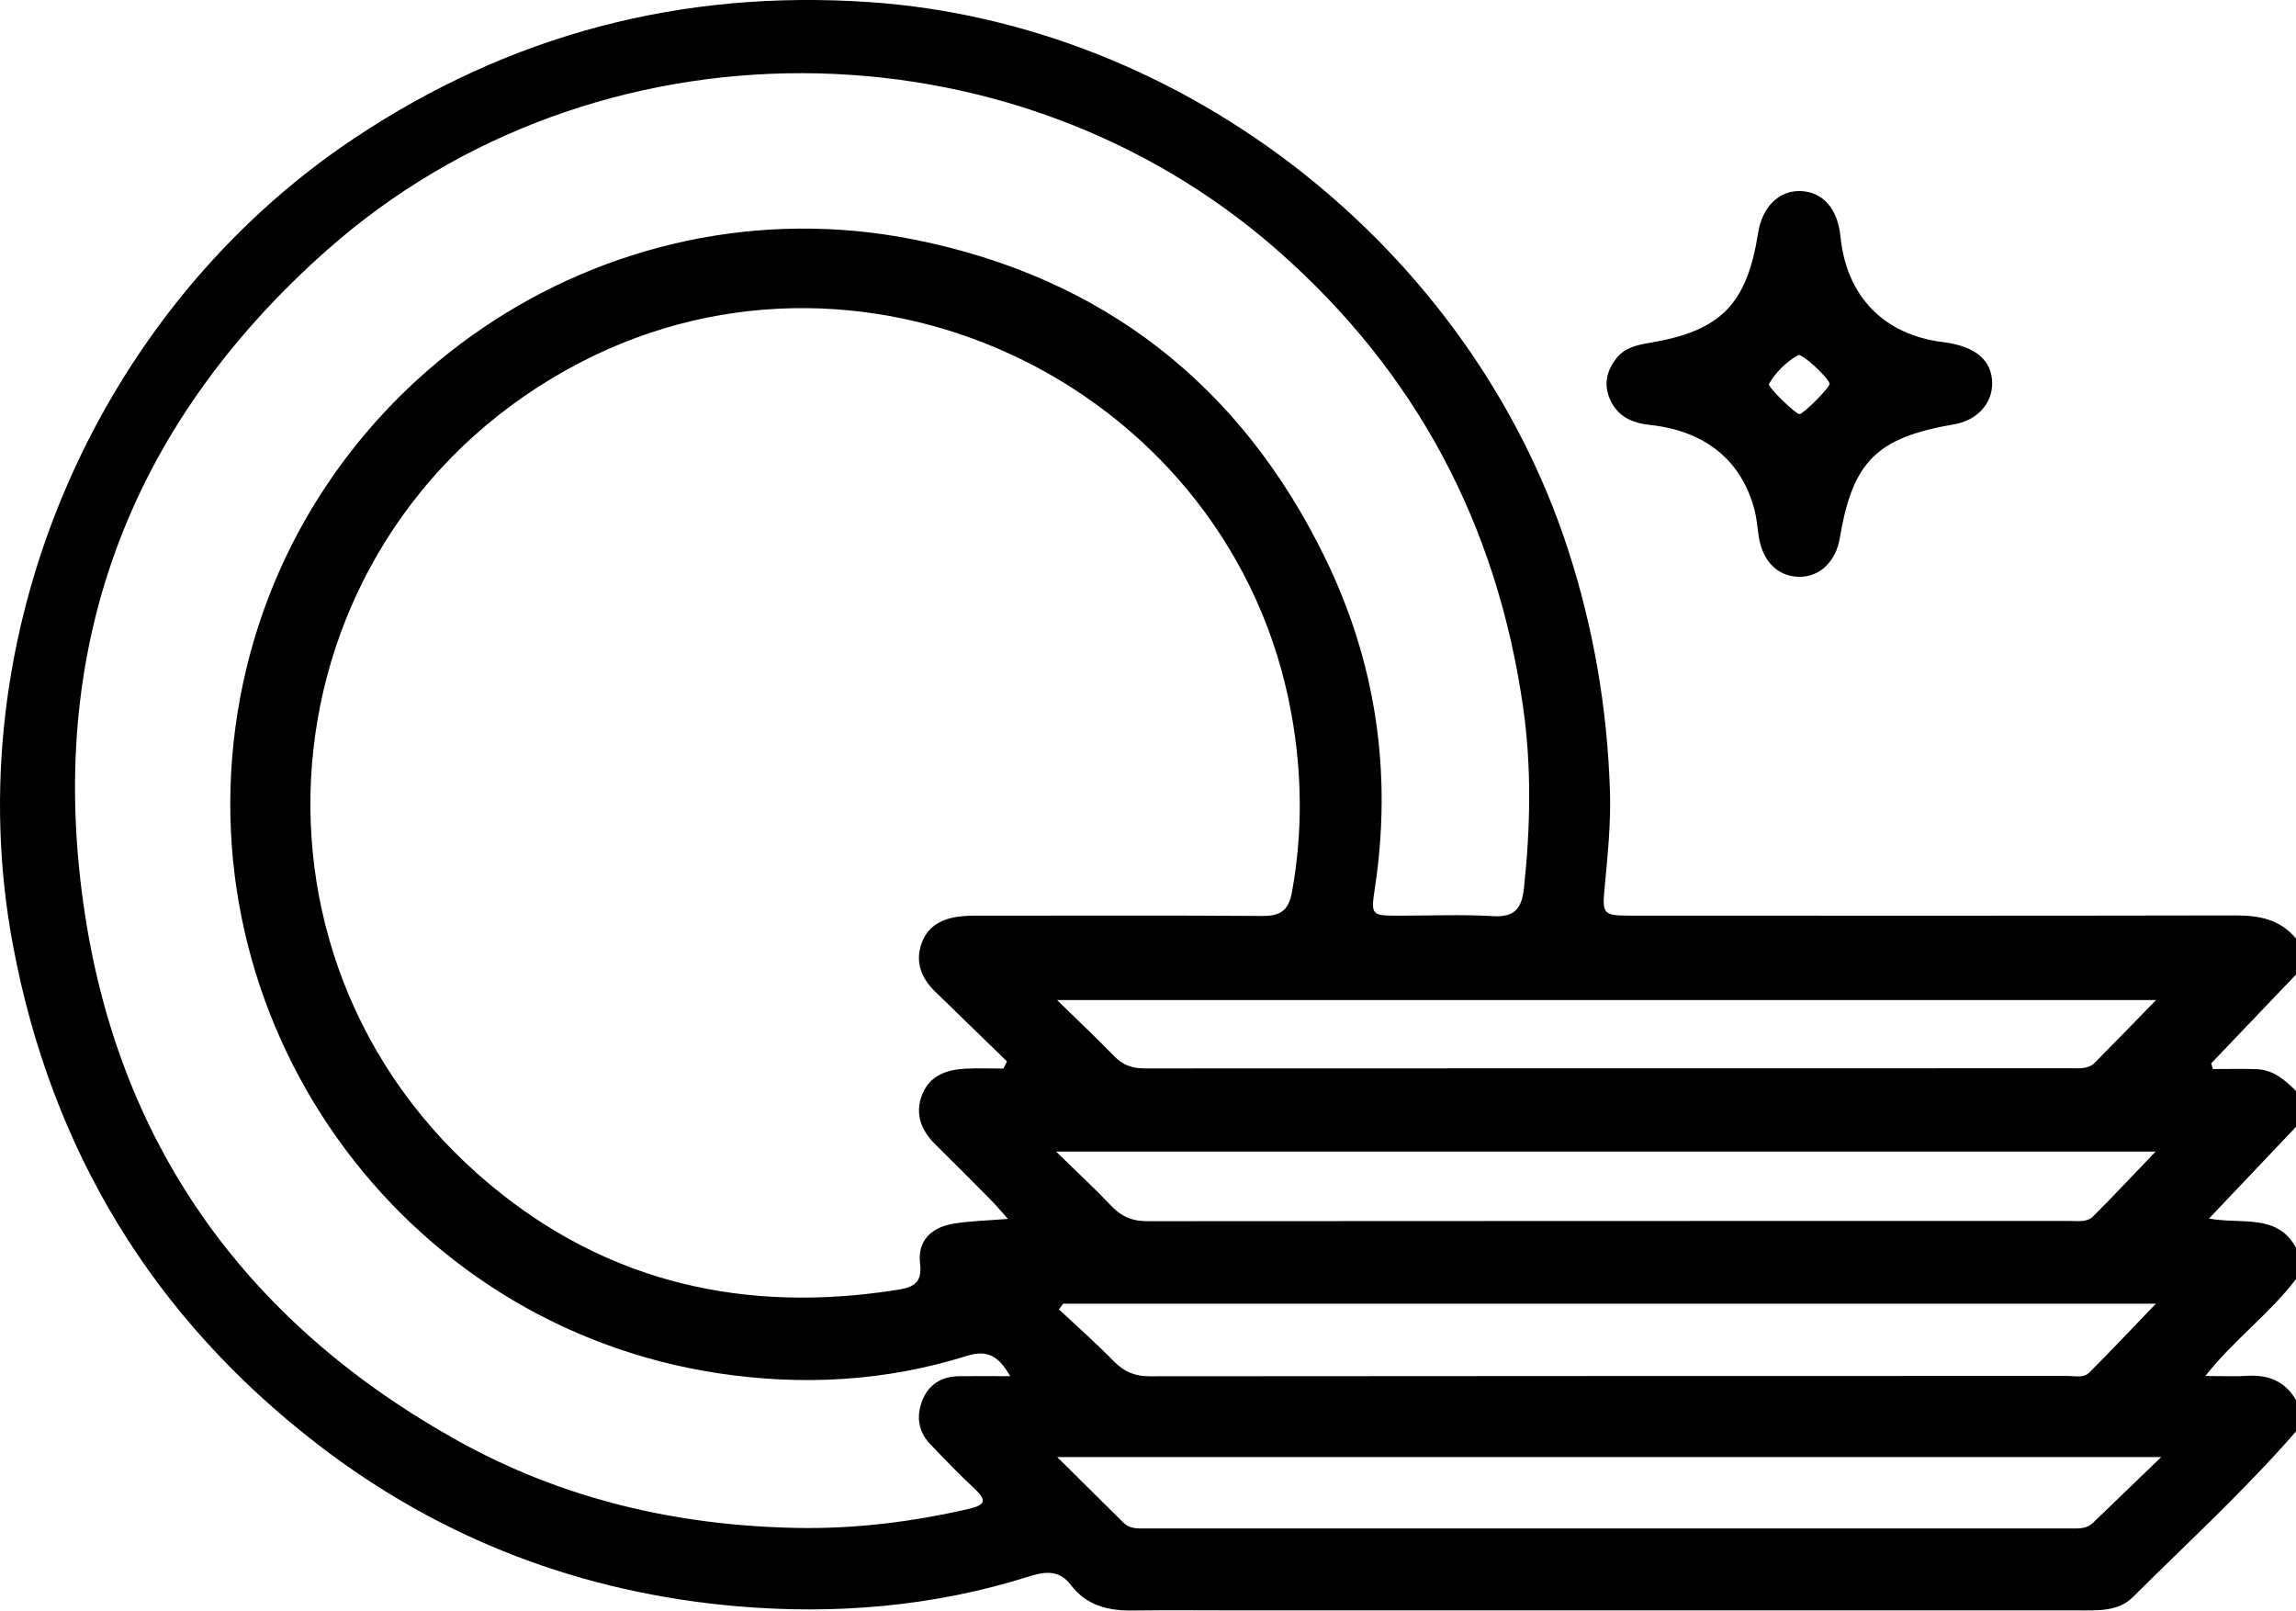 <svg xmlns="http://www.w3.org/2000/svg" id="Capa_2" viewBox="0 0 478.38 335.54"><g id="Capa_1-2"><g><path d="M478.38,298.22c-10.63,12.21-22.55,23.15-34.02,34.54-2.98,2.96-7.12,2.75-11.03,2.75-58.15,0-116.31,0-174.46,0-7.62,0-15.24-.08-22.86,.02-5.08,.07-9.64-1.04-12.84-5.26-2.47-3.25-5.36-2.91-8.72-1.85-19.83,6.27-40.27,7.99-60.82,6.23-32.34-2.78-61.76-13.92-87.52-33.8C31.81,274.38,10.73,239.61,2.72,197.03-9.34,133,19.53,65.07,73.69,28.89,106.34,7.08,142.21-2.22,181.16,.44c65.78,4.5,125.2,51.38,145.56,114.08,5.33,16.41,8.17,33.16,8.72,50.31,.21,6.65-.47,13.35-1.1,19.99-.52,5.49-.39,5.94,5.12,5.94,42.14,.02,84.28,.04,126.42-.04,4.91,0,9.25,.85,12.51,4.83v7.47c-5.89,6.17-11.79,12.35-17.68,18.52,.12,.39,.23,.79,.35,1.18,3.01,0,6.03-.07,9.04,.02,3.5,.11,5.96,2.23,8.28,4.55v7.47c-5.89,6.2-11.77,12.41-18.13,19.11,6.87,1.26,14.23-1.12,18.13,6.08v6.53c-5.42,7.15-12.81,12.52-18.9,20.19,3.55,0,6.17,.13,8.77-.03,4.39-.27,7.86,1.13,10.13,5.04v6.53ZM209.06,222.63c.25-.5,.5-1,.74-1.5-4.99-4.85-9.98-9.71-14.97-14.56-2.93-2.84-4.22-6.24-2.77-10.15,1.49-4.01,4.98-5.3,8.93-5.58,1.55-.11,3.11-.06,4.66-.07,19.12,0,38.24-.08,57.36,.06,3.81,.03,5.49-1.16,6.19-5.05,2.24-12.39,2.1-24.71-.13-37.05-12.14-67.36-87.47-104.65-148.05-73.27-66.16,34.27-76.13,123.64-18.89,171.36,24.66,20.56,53.34,26.88,84.78,21.91,3.17-.5,5.32-1.27,4.79-5.51-.57-4.58,2.21-7.52,6.99-8.29,3.45-.56,6.98-.63,11.32-.99-1.5-1.67-2.45-2.82-3.49-3.87-3.83-3.87-7.66-7.72-11.54-11.54-3.03-2.98-4.46-6.45-2.82-10.54,1.6-3.98,5.15-5.16,9.08-5.35,2.6-.13,5.21-.02,7.82-.02Zm1.42,64.08c-2.34-4.08-4.66-5.6-9-4.24-16.89,5.31-34.21,6.26-51.64,3.66-66.91-10-112.26-74.06-99.8-140.79C62.17,80.32,125.69,36.9,190.61,49.94c39.24,7.88,67.95,30.28,85.51,66.36,10.55,21.67,13.97,44.61,10.37,68.52-.89,5.93-.84,5.94,5.06,5.95,6.53,.01,13.08-.29,19.59,.1,4.58,.27,5.95-1.79,6.38-5.83,1.35-12.57,1.62-25.15-.17-37.67-5.42-37.96-22.25-69.82-51.17-95.21-55.79-49-142.3-49.4-198.01-.09C26.5,88.97,9.24,135.74,17.74,190.74c7.58,49.06,34.47,85.47,77.86,109.54,21.79,12.09,45.45,17.54,70.21,18.04,12.13,.25,24.18-1.23,36.06-3.97,3.58-.83,3.7-1.86,1.15-4.23-3.18-2.96-6.2-6.11-9.21-9.26-2.51-2.63-2.94-5.82-1.64-9.1,1.33-3.37,4.06-5.01,7.68-5.05,3.37-.04,6.74,0,10.64,0Zm11.03-15.11c-.29,.4-.58,.8-.87,1.2,3.83,3.59,7.78,7.08,11.46,10.83,2.11,2.16,4.32,3.1,7.38,3.1,63.77-.07,127.53-.05,191.3-.07,1.53,0,3.35,.48,4.51-.68,4.62-4.61,9.09-9.38,13.9-14.38H221.51Zm228.8,31.96H220.28c5.06,5.02,9.44,9.38,13.84,13.71,1.37,1.35,3.14,1.16,4.85,1.16,64.08,0,128.16,0,192.24,0,1.7,0,3.47,.18,4.85-1.15,4.46-4.29,8.91-8.58,14.24-13.72Zm-1.07-95.22H220.24c4.52,4.42,8.35,8.04,12.02,11.81,1.78,1.83,3.78,2.44,6.26,2.44,64.35-.03,128.69-.02,193.04-.03,1.7,0,3.53,.2,4.86-1.13,4.22-4.24,8.38-8.55,12.82-13.1Zm-229.19,31.59c4.53,4.43,8.18,7.8,11.59,11.4,2.09,2.21,4.38,3.1,7.41,3.09,64.05-.05,128.11-.04,192.16-.05,1.69,0,3.62,.34,4.91-.96,4.32-4.33,8.51-8.8,13.01-13.49H220.04Z"></path><path d="M415.07,79.94c0,4.2-3.2,7.65-7.88,8.45-16.22,2.79-21.17,7.71-23.87,23.76-.81,4.8-4.11,7.99-8.29,8.02-4.14,.03-7.32-2.66-8.38-7.31-.48-2.11-.51-4.33-1.04-6.42-2.64-10.42-10.23-16.66-21.82-17.91-3.83-.41-6.88-1.79-8.44-5.57-1.26-3.06-.52-5.8,1.41-8.29,1.76-2.28,4.41-2.82,7.02-3.26,14.75-2.48,20.16-7.95,22.53-22.88,.85-5.38,4.28-8.81,8.71-8.73,4.7,.09,7.87,3.63,8.44,9.42,1.23,12.49,9.02,20.53,21.36,22.05,6.76,.83,10.26,3.79,10.26,8.68Zm-33.86,.03c-.05-1.07-5.75-6.44-6.56-5.98-2.54,1.44-4.6,3.49-6.09,6-.34,.57,5.55,6.27,6.36,6.29,.78,.02,6.33-5.55,6.29-6.31Z"></path></g></g></svg>